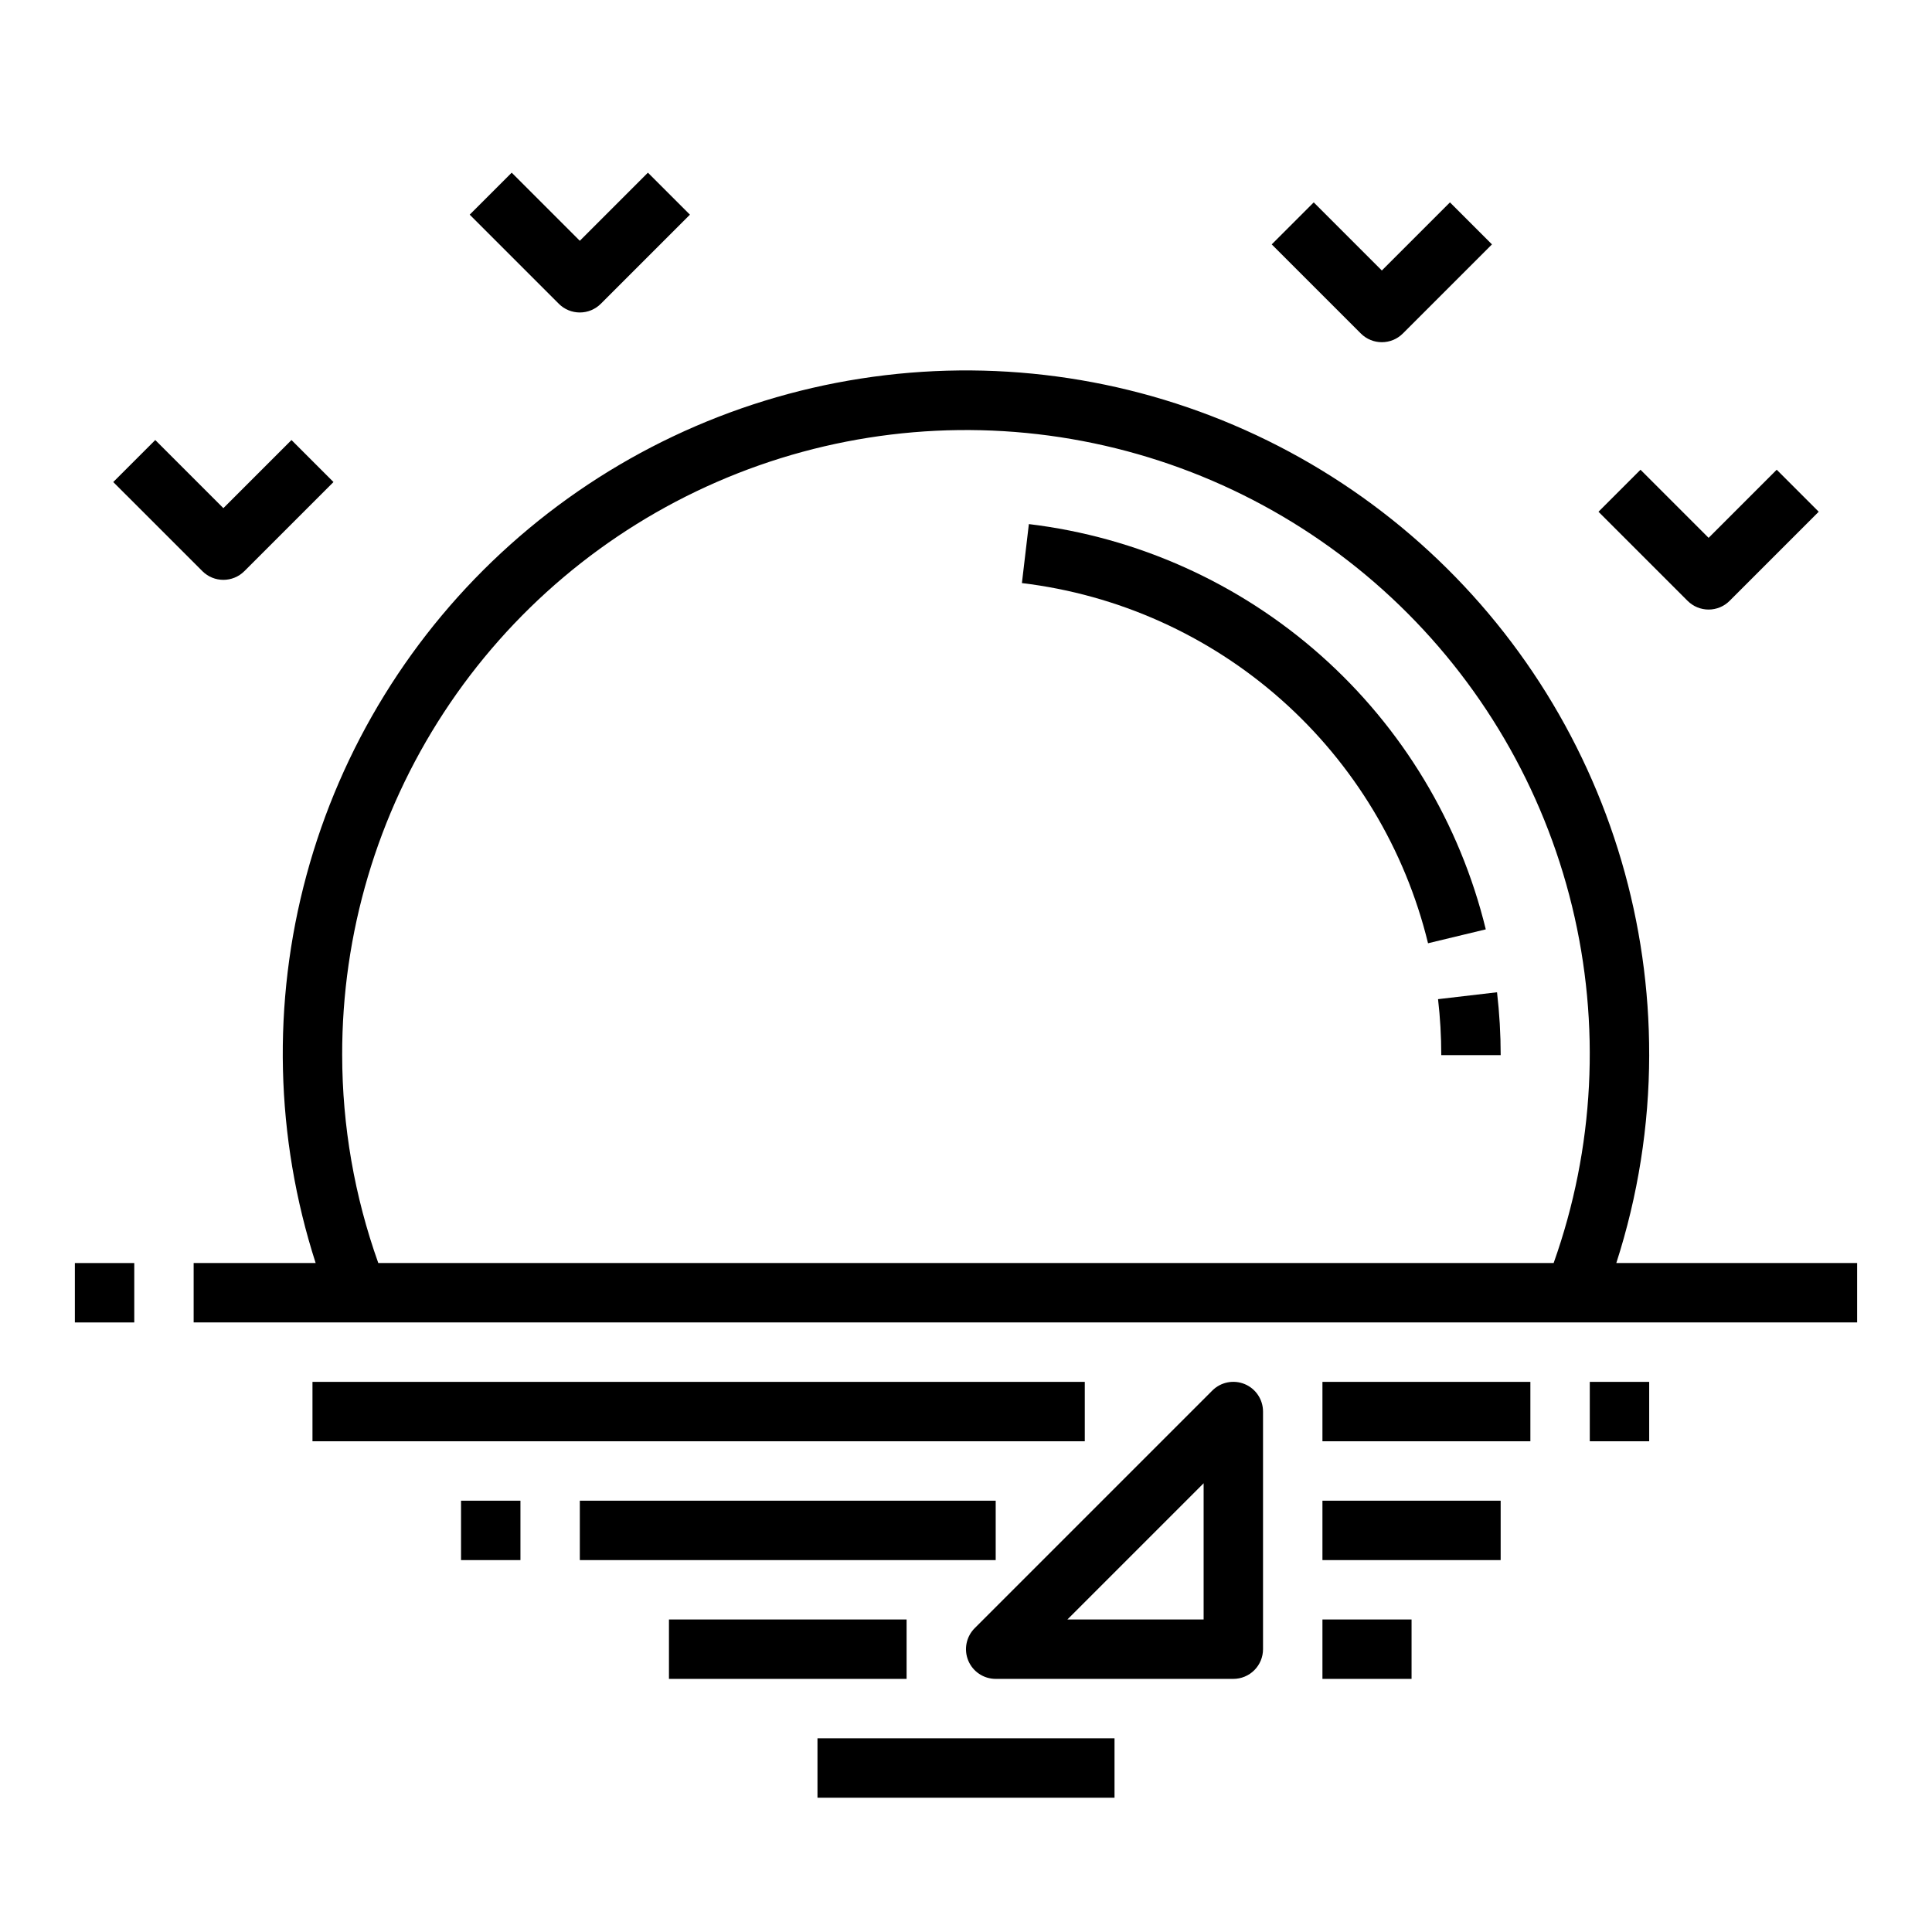 <?xml version="1.0" encoding="UTF-8"?>
<!-- The Best Svg Icon site in the world: iconSvg.co, Visit us! https://iconsvg.co -->
<svg fill="#000000" width="800px" height="800px" version="1.1" viewBox="144 144 512 512" xmlns="http://www.w3.org/2000/svg">
 <g>
  <path d="m163.84 478.72h15.742v15.742h-15.742z"/>
  <path d="m226.81 510.21h204.67v15.742h-204.67z"/>
  <path d="m297.66 541.7h110.21v15.742h-110.21z"/>
  <path d="m494.46 573.18h23.617v15.742h-23.617z"/>
  <path d="m321.28 573.18h62.977v15.742h-62.977z"/>
  <path d="m565.31 510.21h15.742v15.742h-15.742z"/>
  <path d="m360.64 604.67h78.719v15.742h-78.719z"/>
  <path d="m266.18 541.7h15.742v15.742h-15.742z"/>
  <path d="m581.05 423.61c0.074-34.996-9.992-69.266-28.988-98.66s-46.105-52.652-78.043-66.961c-31.938-14.309-67.34-19.055-101.92-13.66-34.582 5.391-66.855 20.688-92.922 44.043-26.066 23.352-44.805 53.758-53.949 87.543-9.148 33.781-8.305 69.488 2.422 102.8h-32.332v15.742h440.84v-15.742h-63.82c5.746-17.805 8.688-36.395 8.715-55.105zm-346.37 0c-0.066-32.238 9.297-63.789 26.934-90.777 17.641-26.984 42.785-48.223 72.34-61.102 29.555-12.879 62.227-16.836 94-11.383 31.777 5.453 61.262 20.078 84.832 42.078 23.566 21.996 40.191 50.402 47.82 81.727 7.629 31.32 5.938 64.191-4.875 94.562h-311.48c-6.312-17.688-9.551-36.324-9.57-55.105z"/>
  <path d="m515.77 232.38 23.617-23.617-11.133-11.129-18.051 18.051-18.051-18.051-11.133 11.129 23.617 23.617c3.074 3.074 8.059 3.074 11.133 0z"/>
  <path d="m197.63 295.36c3.074 3.074 8.055 3.074 11.129 0l23.617-23.617-11.129-11.129-18.051 18.051-18.051-18.051-11.133 11.129z"/>
  <path d="m297.66 226.81c2.086 0 4.086-0.828 5.562-2.305l23.617-23.617-11.133-11.129-18.047 18.051-18.051-18.051-11.133 11.129 23.617 23.617c1.477 1.477 3.477 2.305 5.566 2.305z"/>
  <path d="m596.8 305.54c2.086 0 4.09-0.832 5.562-2.309l23.617-23.617-11.133-11.133-18.047 18.055-18.051-18.051-11.133 11.133 23.617 23.617v-0.004c1.477 1.477 3.477 2.309 5.566 2.309z"/>
  <path d="m473.86 510.8c-2.945-1.219-6.332-0.543-8.582 1.707l-62.977 62.977c-2.25 2.254-2.922 5.637-1.707 8.578 1.219 2.941 4.09 4.859 7.273 4.859h62.977c2.086 0 4.09-0.828 5.566-2.305 1.477-1.477 2.305-3.477 2.305-5.566v-62.977c0-3.184-1.918-6.055-4.856-7.273zm-10.887 62.379h-36.102l36.102-36.102z"/>
  <path d="m494.46 541.7h47.23v15.742h-47.23z"/>
  <path d="m494.46 510.21h55.105v15.742h-55.105z"/>
  <path d="m540.73 406.96-15.633 1.828c0.57 4.922 0.855 9.875 0.855 14.828h15.746c-0.004-5.566-0.328-11.125-0.969-16.656z"/>
  <path d="m416.66 282.89-1.844 15.633c25.523 3.066 49.5 13.848 68.734 30.902 19.23 17.055 32.801 39.574 38.895 64.547l15.305-3.684h-0.004c-6.852-28.102-22.117-53.438-43.754-72.629-21.637-19.191-48.617-31.32-77.332-34.77z"/>
 </g>
</svg>